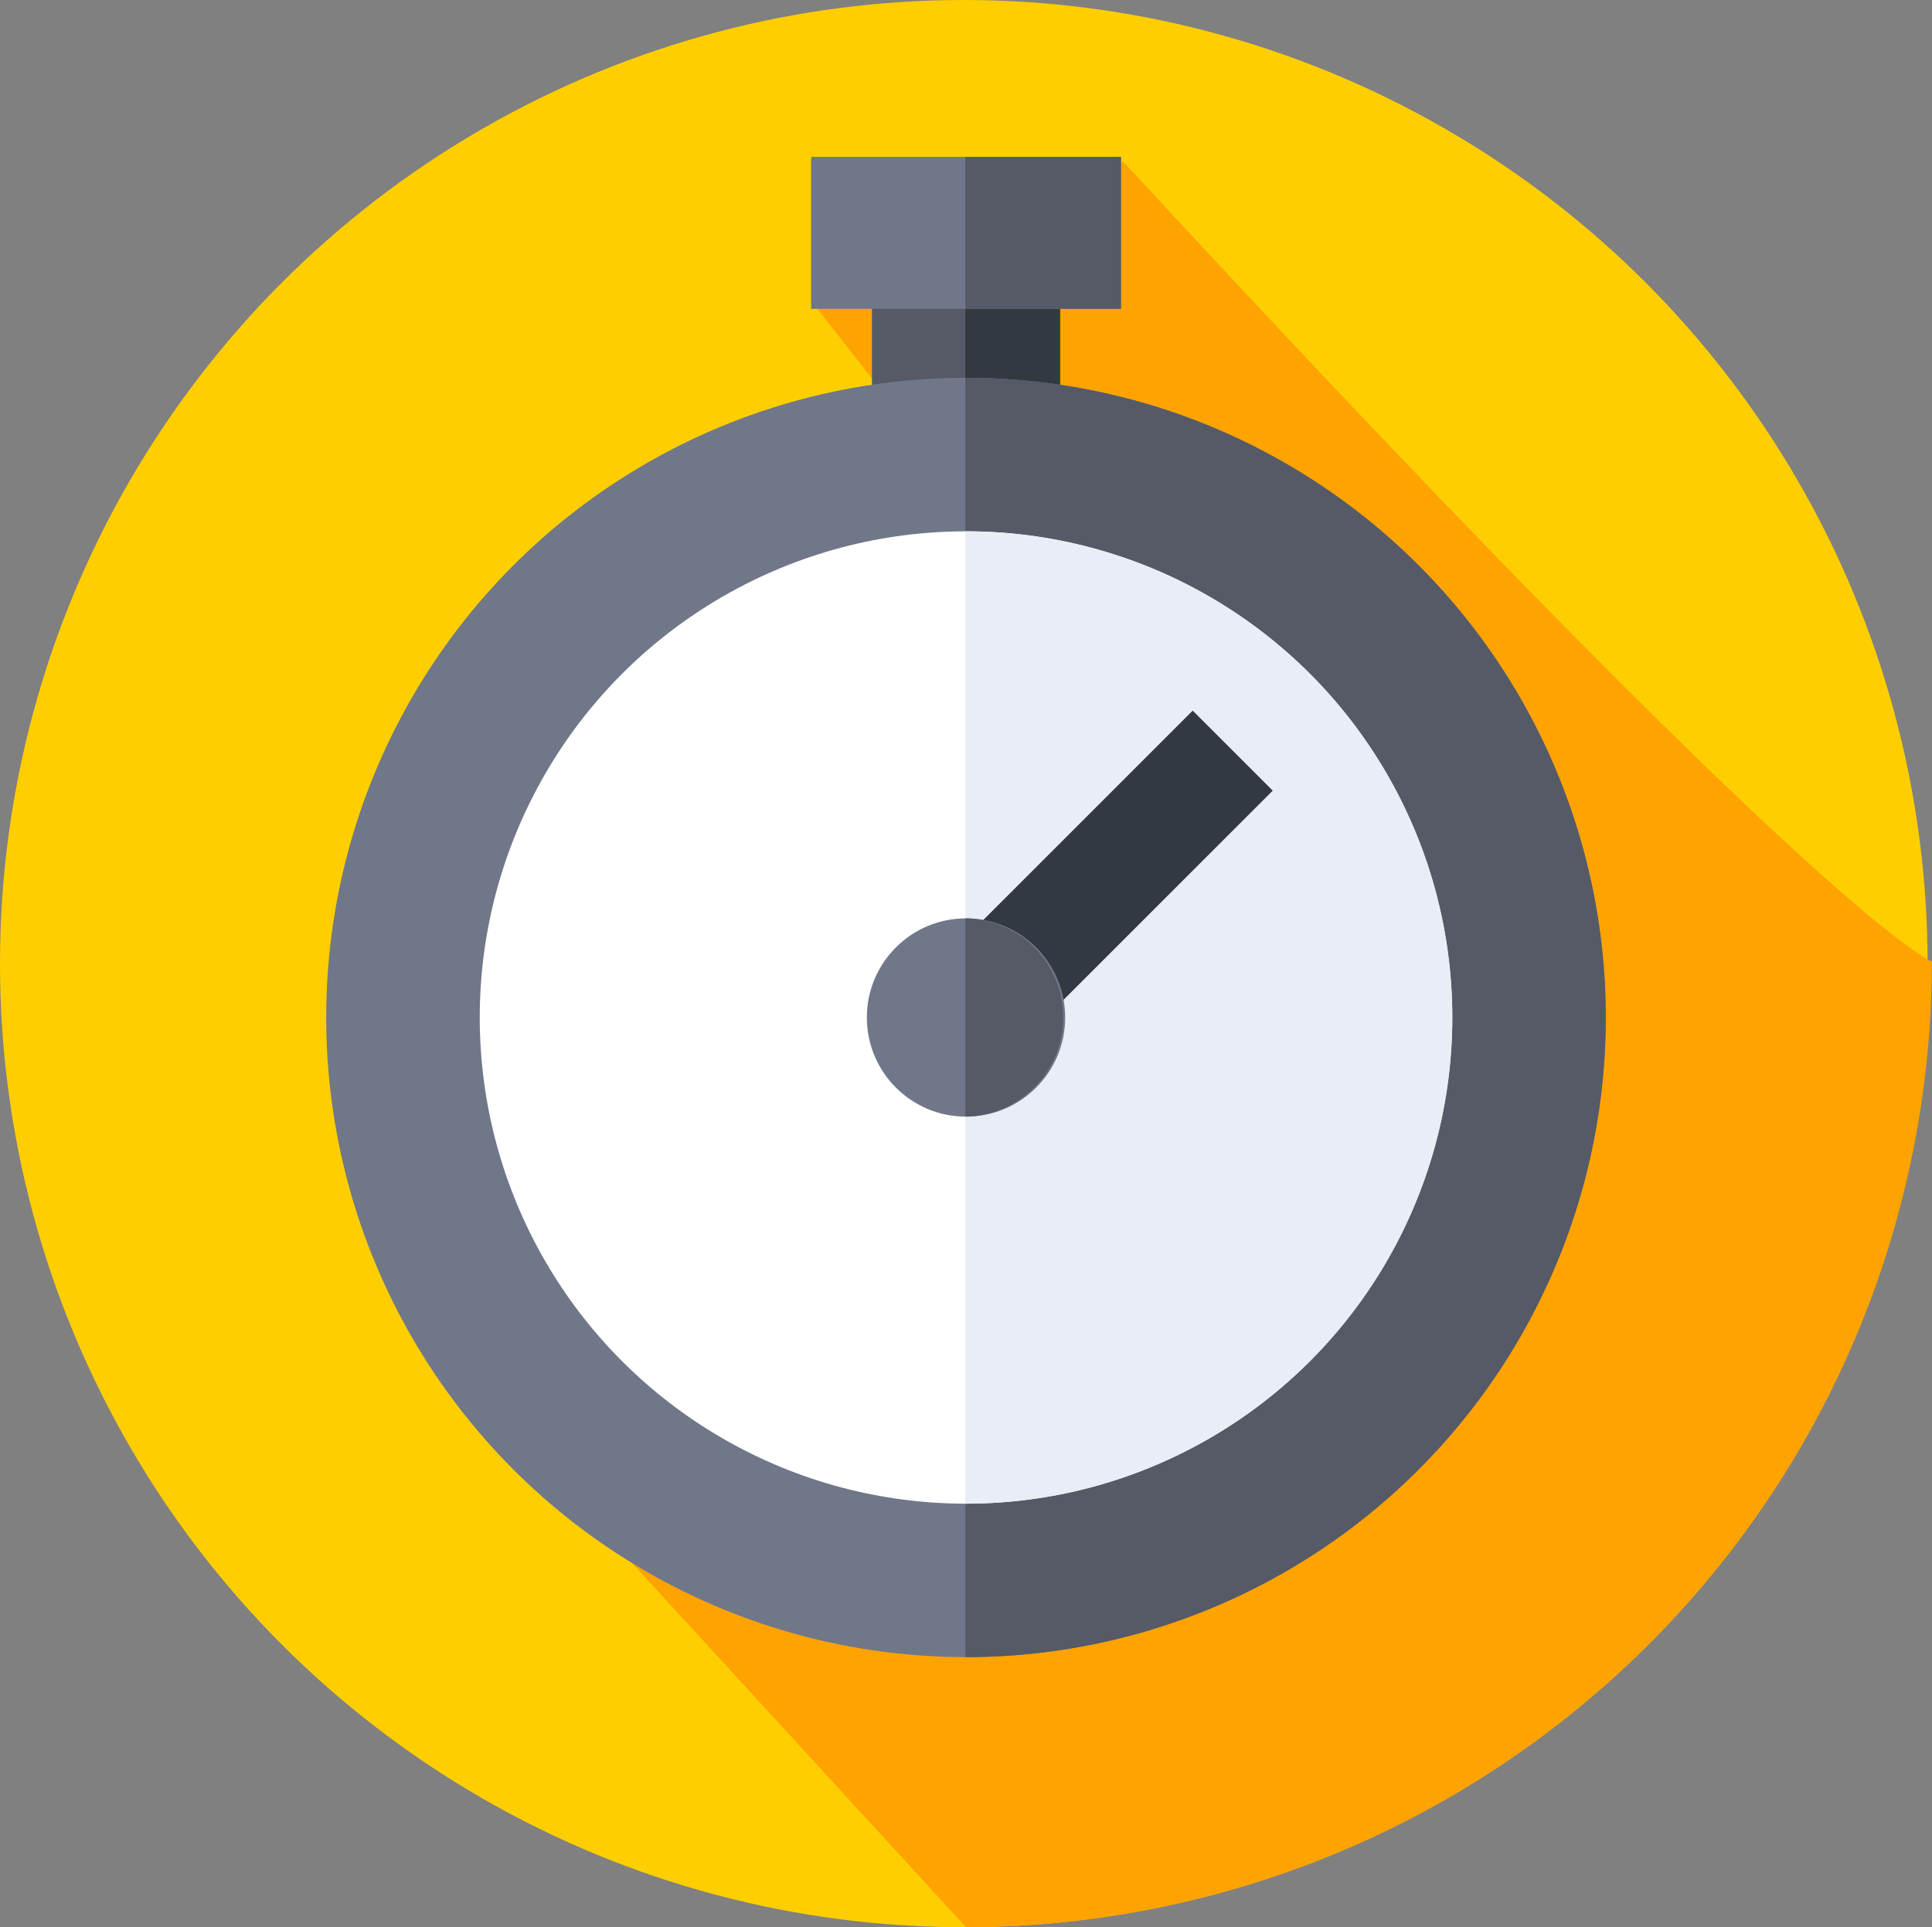 <svg xmlns="http://www.w3.org/2000/svg" width="52.119" height="52.004" viewBox="0 0 52.119 52.004">
  <rect x="0" y="0" width="52.119" height="52.004" fill="#808080" stroke="none"/>
  <g id="icon_time" transform="translate(0 0.566)">
    <circle id="椭圆_3004" data-name="椭圆 3004" cx="26" cy="26" r="26" transform="translate(0 -0.566)" fill="#ffce00"/>
    <path id="路径_160874" data-name="路径 160874" d="M173.2,73.307c-.018,0-2.8-.99-21.809-21.575L143.058,55.6l4.293,5.485L134.981,86.1l12.163,13.266c.29.01-.292,0,0,0A26.06,26.06,0,0,0,173.2,73.307Z" transform="translate(-121.085 -47.933)" fill="#ffa300"/>
    <path id="路径_160875" data-name="路径 160875" d="M231.077,71.4h5.074V77.97h-5.074Z" transform="translate(-207.554 -65.82)" fill="#555a66"/>
    <path id="路径_160876" data-name="路径 160876" d="M255.818,71.4h2.556V77.97h-2.556Z" transform="translate(-229.777 -63.82)" fill="#333940"/>
    <circle id="椭圆_3005" data-name="椭圆 3005" cx="17.259" cy="17.259" r="17.259" transform="translate(8.8 9.628)" fill="#707789"/>
    <path id="路径_160879" data-name="路径 160879" d="M255.837,111.146h-.019v34.518h.019a17.259,17.259,0,1,0,0-34.518Z" transform="translate(-229.777 -101.518)" fill="#555a66"/>
    <circle id="椭圆_3006" data-name="椭圆 3006" cx="13.118" cy="13.118" r="13.118" transform="translate(12.942 13.77)" fill="#fff"/>
    <path id="路径_160880" data-name="路径 160880" d="M255.837,151.829h-.019v26.235h.019a13.118,13.118,0,1,0,0-26.236Z" transform="translate(-229.777 -138.059)" fill="#e9edf5"/>
    <path id="路径_160881" data-name="路径 160881" d="M214.95,52.6h8.357v4.1H214.95Z" transform="translate(-193.069 -48.933)" fill="#707789"/>
    <path id="路径_160882" data-name="路径 160882" d="M255.818,52.6h4.2v4.1h-4.2Z" transform="translate(-229.777 -48.933)" fill="#555a66"/>
    <path id="路径_160883" data-name="路径 160883" d="M245.342,206.581l7.2-7.2,2.159,2.159-7.2,7.2Z" transform="translate(-220.367 -180.773)" fill="#333940"/>
    <circle id="椭圆_3007" data-name="椭圆 3007" cx="2.675" cy="2.675" r="2.675" transform="translate(23.385 24.213)" fill="#707789"/>
    <path id="路径_160884" data-name="路径 160884" d="M255.837,254.419h-.019v5.348h.019a2.675,2.675,0,0,0,0-5.349Z" transform="translate(-229.777 -230.206)" fill="#555a66"/>
  </g>
</svg>
